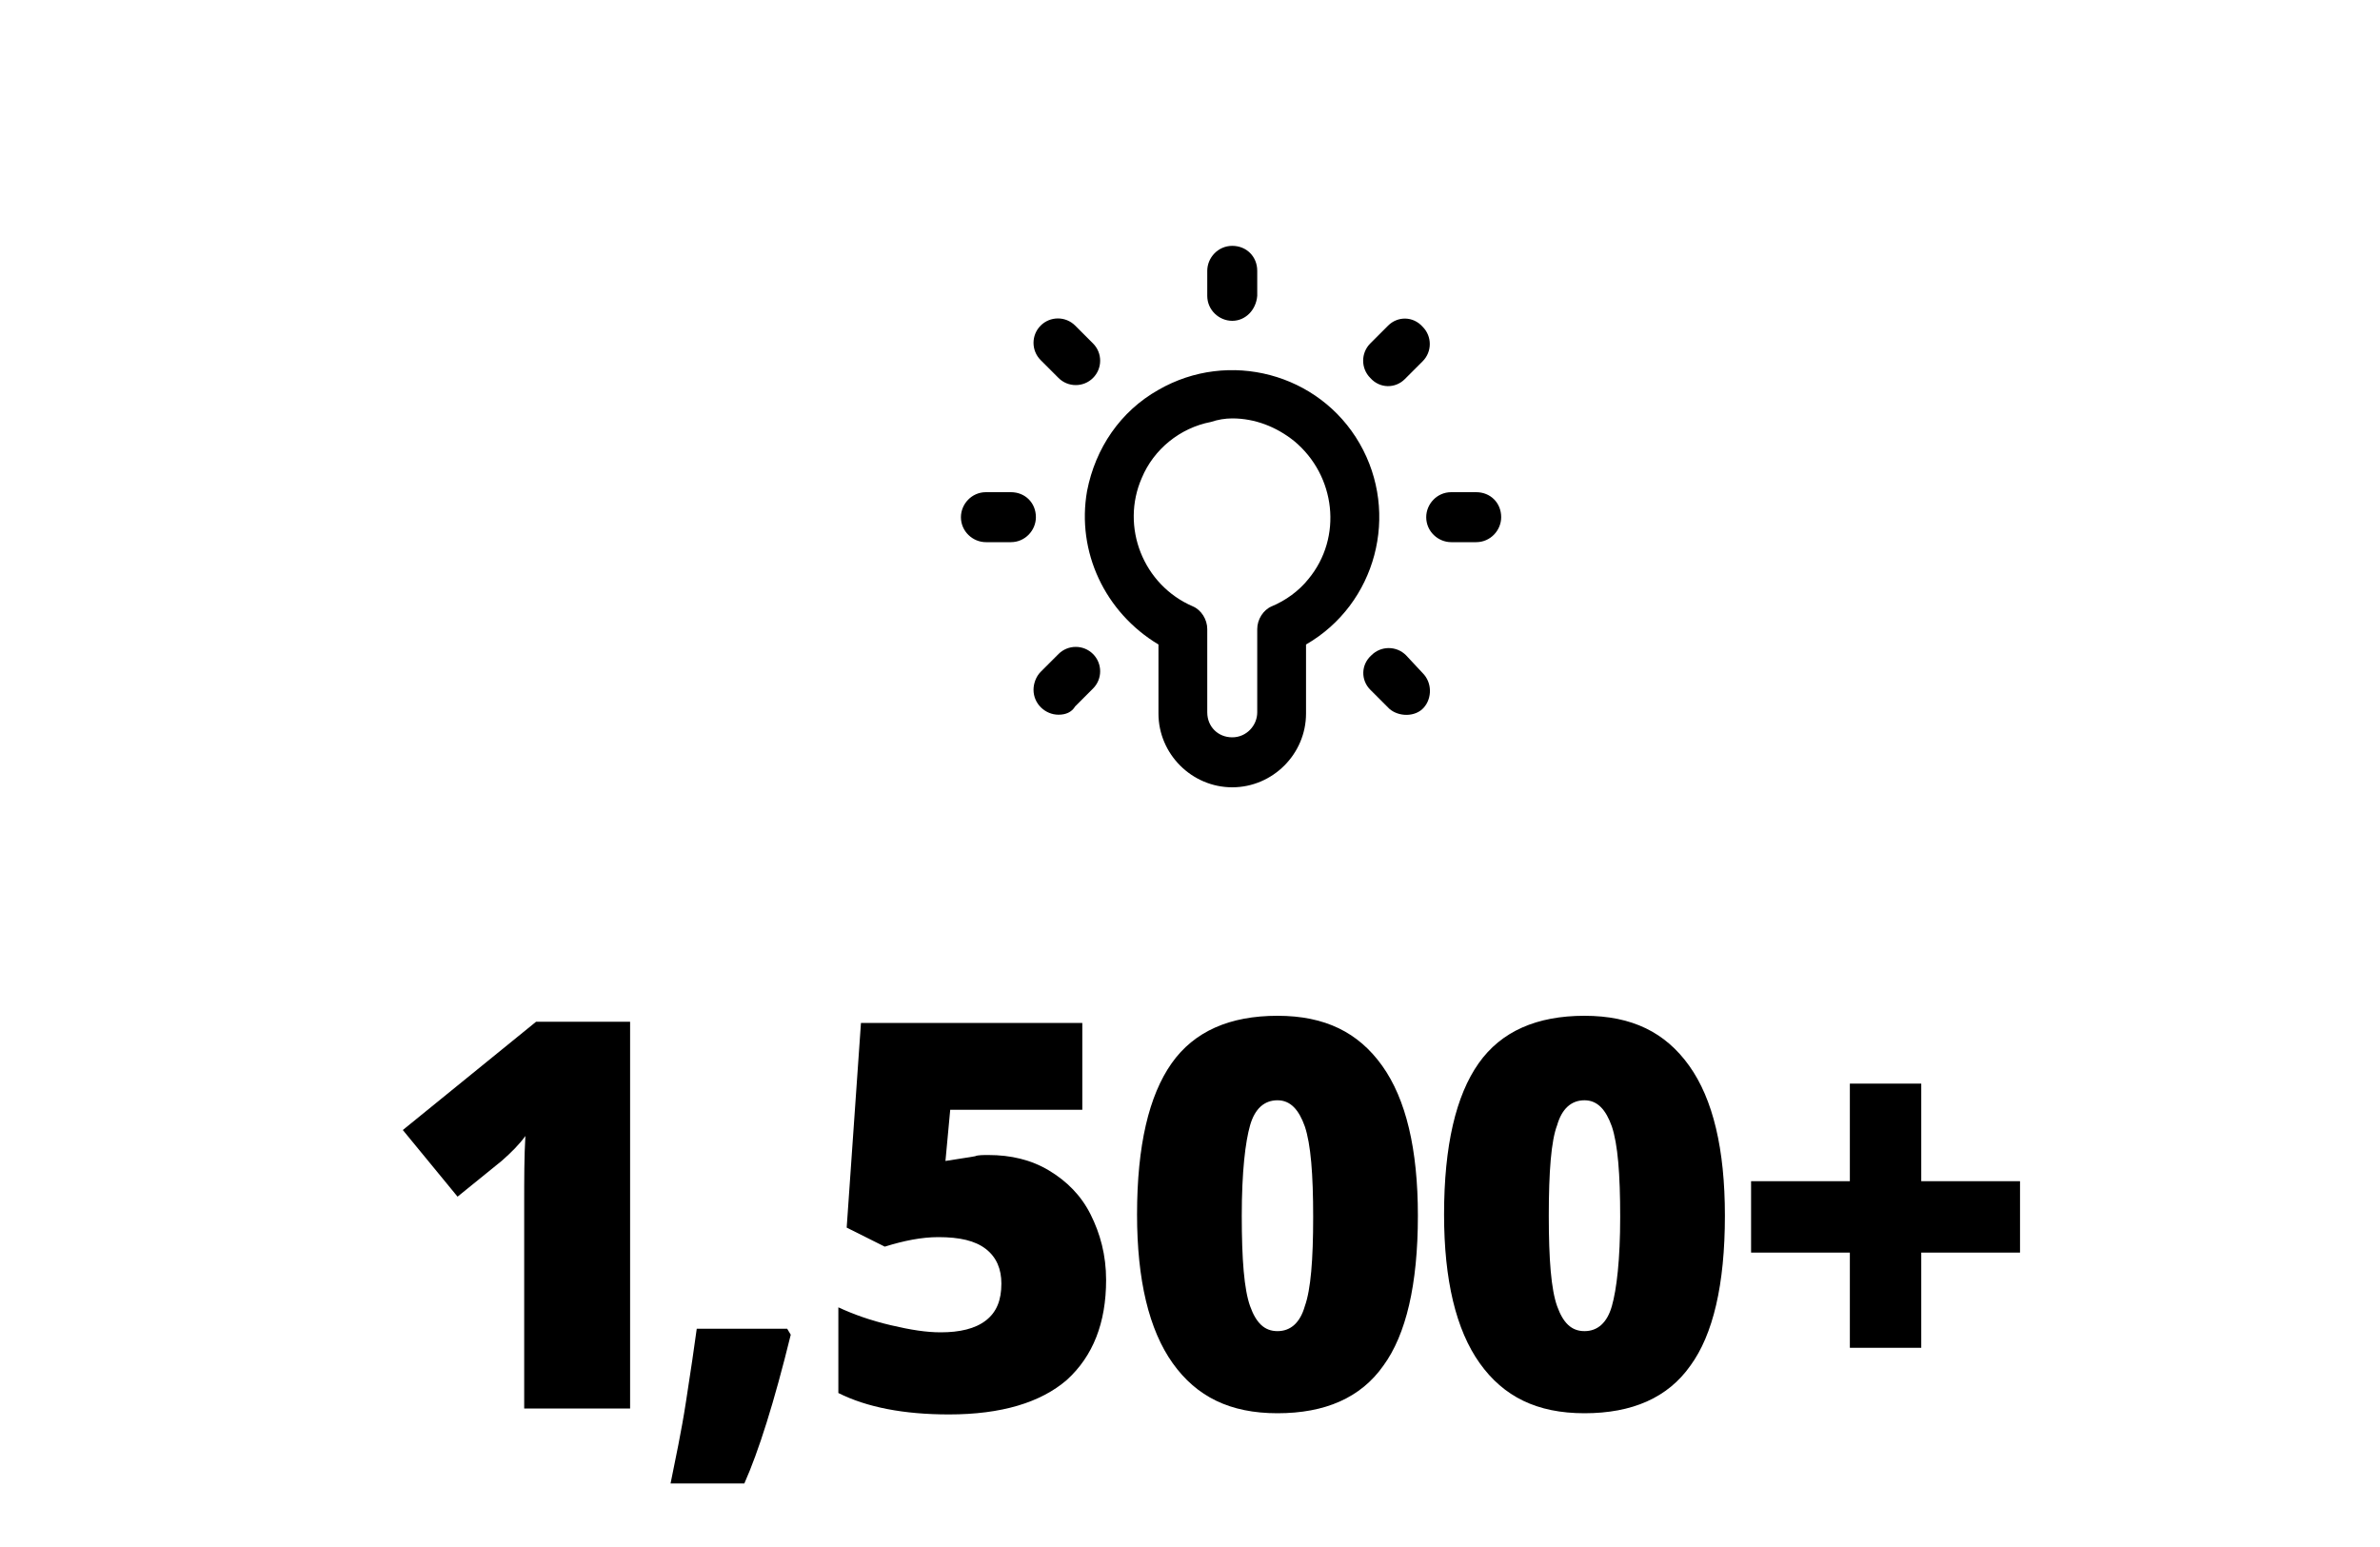 <?xml version="1.0" encoding="UTF-8"?>
<svg id="Layer_1" data-name="Layer 1" xmlns="http://www.w3.org/2000/svg" viewBox="0 0 200 130">
  <defs>
    <style>
      .cls-1 {
        fill: none;
      }

      .cls-1, .cls-2 {
        stroke-width: 0px;
      }
    </style>
  </defs>
  <path class="cls-2" d="m91.35,41.26c-.9,5.1,1.5,10.2,6,12.9v5.8c0,3.4,2.8,6.2,6.2,6.2s6.2-2.8,6.2-6.2v-5.8c5.9-3.4,7.9-11,4.5-16.9s-11-7.9-16.9-4.5c-3.2,1.8-5.3,4.9-6,8.5h0Zm12.2-6.1c1.9,0,3.7.7,5.2,1.9,3.5,2.9,4.1,8.1,1.2,11.6-.8,1-1.9,1.8-3.1,2.3-.7.3-1.2,1.1-1.2,1.9v7c0,1.1-.9,2.1-2.1,2.1s-2.1-.9-2.1-2.1v-7c0-.8-.5-1.6-1.2-1.9-4.2-1.8-6.1-6.7-4.3-10.8,1-2.4,3.2-4.2,5.8-4.7.6-.2,1.2-.3,1.8-.3Zm0-8.2c-1.1,0-2.1-.9-2.1-2.1v-2.1c0-1.1.9-2.1,2.1-2.1s2.1.9,2.1,2.1v2.1c-.1,1.2-1,2.1-2.1,2.1Zm16,3.4l-1.5,1.5c-.8.8-2.1.8-2.9-.1-.8-.8-.8-2.1,0-2.9l1.5-1.5c.8-.8,2.1-.8,2.9.1.8.8.8,2.1,0,2.9Zm-30.6,29.7c-1.1,0-2.1-.9-2.1-2.1,0-.5.2-1.1.6-1.5l1.5-1.5c.8-.8,2.1-.8,2.9,0s.8,2.1,0,2.9l-1.5,1.5c-.3.5-.8.7-1.4.7Zm37.2-16.6c0,1.1-.9,2.1-2.1,2.1h-2.1c-1.1,0-2.1-.9-2.1-2.1,0-1.1.9-2.1,2.1-2.1h2.1c1.2,0,2.1.9,2.1,2.1Zm-39.1,0c0,1.1-.9,2.1-2.1,2.1h-2.1c-1.1,0-2.1-.9-2.1-2.1,0-1.1.9-2.1,2.1-2.1h2.1c1.2,0,2.1.9,2.1,2.1Zm32.5,13.1c.8.8.8,2.1.1,2.9-.7.8-2.1.8-2.9.1l-.1-.1-1.5-1.5c-.8-.8-.8-2.1.1-2.9.8-.8,2.1-.8,2.9,0l1.4,1.5Zm-27.7-27.7c.8.8.8,2.1,0,2.9s-2.1.8-2.9,0l-1.5-1.5c-.8-.8-.8-2.1,0-2.9s2.1-.8,2.9,0l1.5,1.5Z"/>
  <g>
    <path class="cls-2" d="m52.95,118.36h-8.9v-17.2c0-2.1,0-4,.1-5.7-.5.7-1.2,1.4-2,2.1l-3.7,3-4.6-5.6,11.2-9.1h7.9v32.5Z"/>
    <path class="cls-2" d="m66.15,111.66l.3.5c-1.4,5.7-2.7,9.8-3.9,12.5h-6.2c.4-2,.9-4.3,1.3-6.9s.7-4.6.9-6.1h7.6Z"/>
    <path class="cls-2" d="m83.05,97.06c1.9,0,3.6.4,5.1,1.3s2.7,2.1,3.5,3.7,1.3,3.4,1.3,5.5c0,3.6-1.1,6.4-3.3,8.4-2.2,1.9-5.5,2.9-9.9,2.9-3.8,0-6.9-.6-9.3-1.8v-7.2c1.3.6,2.7,1.1,4.4,1.5s3,.6,4.2.6c1.6,0,2.9-.3,3.8-1s1.3-1.7,1.3-3.1c0-1.2-.4-2.2-1.3-2.9-.9-.7-2.2-1-4-1-1.4,0-2.9.3-4.5.8l-3.2-1.6,1.2-17.2h18.6v7.3h-11.1l-.4,4.3c1.2-.2,2-.3,2.5-.4.2-.1.7-.1,1.1-.1Z"/>
    <path class="cls-2" d="m119.15,102.16c0,5.8-1,10-2.9,12.6-1.9,2.7-4.9,4-8.9,4s-6.8-1.4-8.8-4.2c-2-2.8-3-7-3-12.5,0-5.8,1-10,2.9-12.7s4.9-4,8.9-4,6.8,1.4,8.8,4.2,3,7,3,12.6Zm-14.8,0c0,3.7.2,6.2.7,7.6s1.2,2.1,2.3,2.1,1.9-.7,2.3-2.1c.5-1.4.7-3.9.7-7.5s-.2-6.1-.7-7.6c-.5-1.4-1.2-2.2-2.3-2.2s-1.9.7-2.3,2.1-.7,3.9-.7,7.6Z"/>
    <path class="cls-2" d="m144.95,102.16c0,5.8-1,10-2.9,12.6-1.9,2.7-4.9,4-8.9,4s-6.8-1.4-8.8-4.2c-2-2.8-3-7-3-12.5,0-5.8,1-10,2.9-12.7s4.9-4,8.9-4,6.8,1.4,8.8,4.2,3,7,3,12.6Zm-14.8,0c0,3.7.2,6.2.7,7.6s1.2,2.1,2.3,2.1,1.9-.7,2.3-2.1.7-3.9.7-7.5-.2-6.1-.7-7.6c-.5-1.4-1.2-2.2-2.3-2.2s-1.9.7-2.3,2.1c-.5,1.3-.7,3.9-.7,7.6Z"/>
    <path class="cls-2" d="m155.45,105.26h-8.3v-6h8.3v-8.2h6v8.2h8.3v6h-8.3v8h-6v-8Z"/>
  </g>
  <rect class="cls-1" width="200" height="150"/>
</svg>